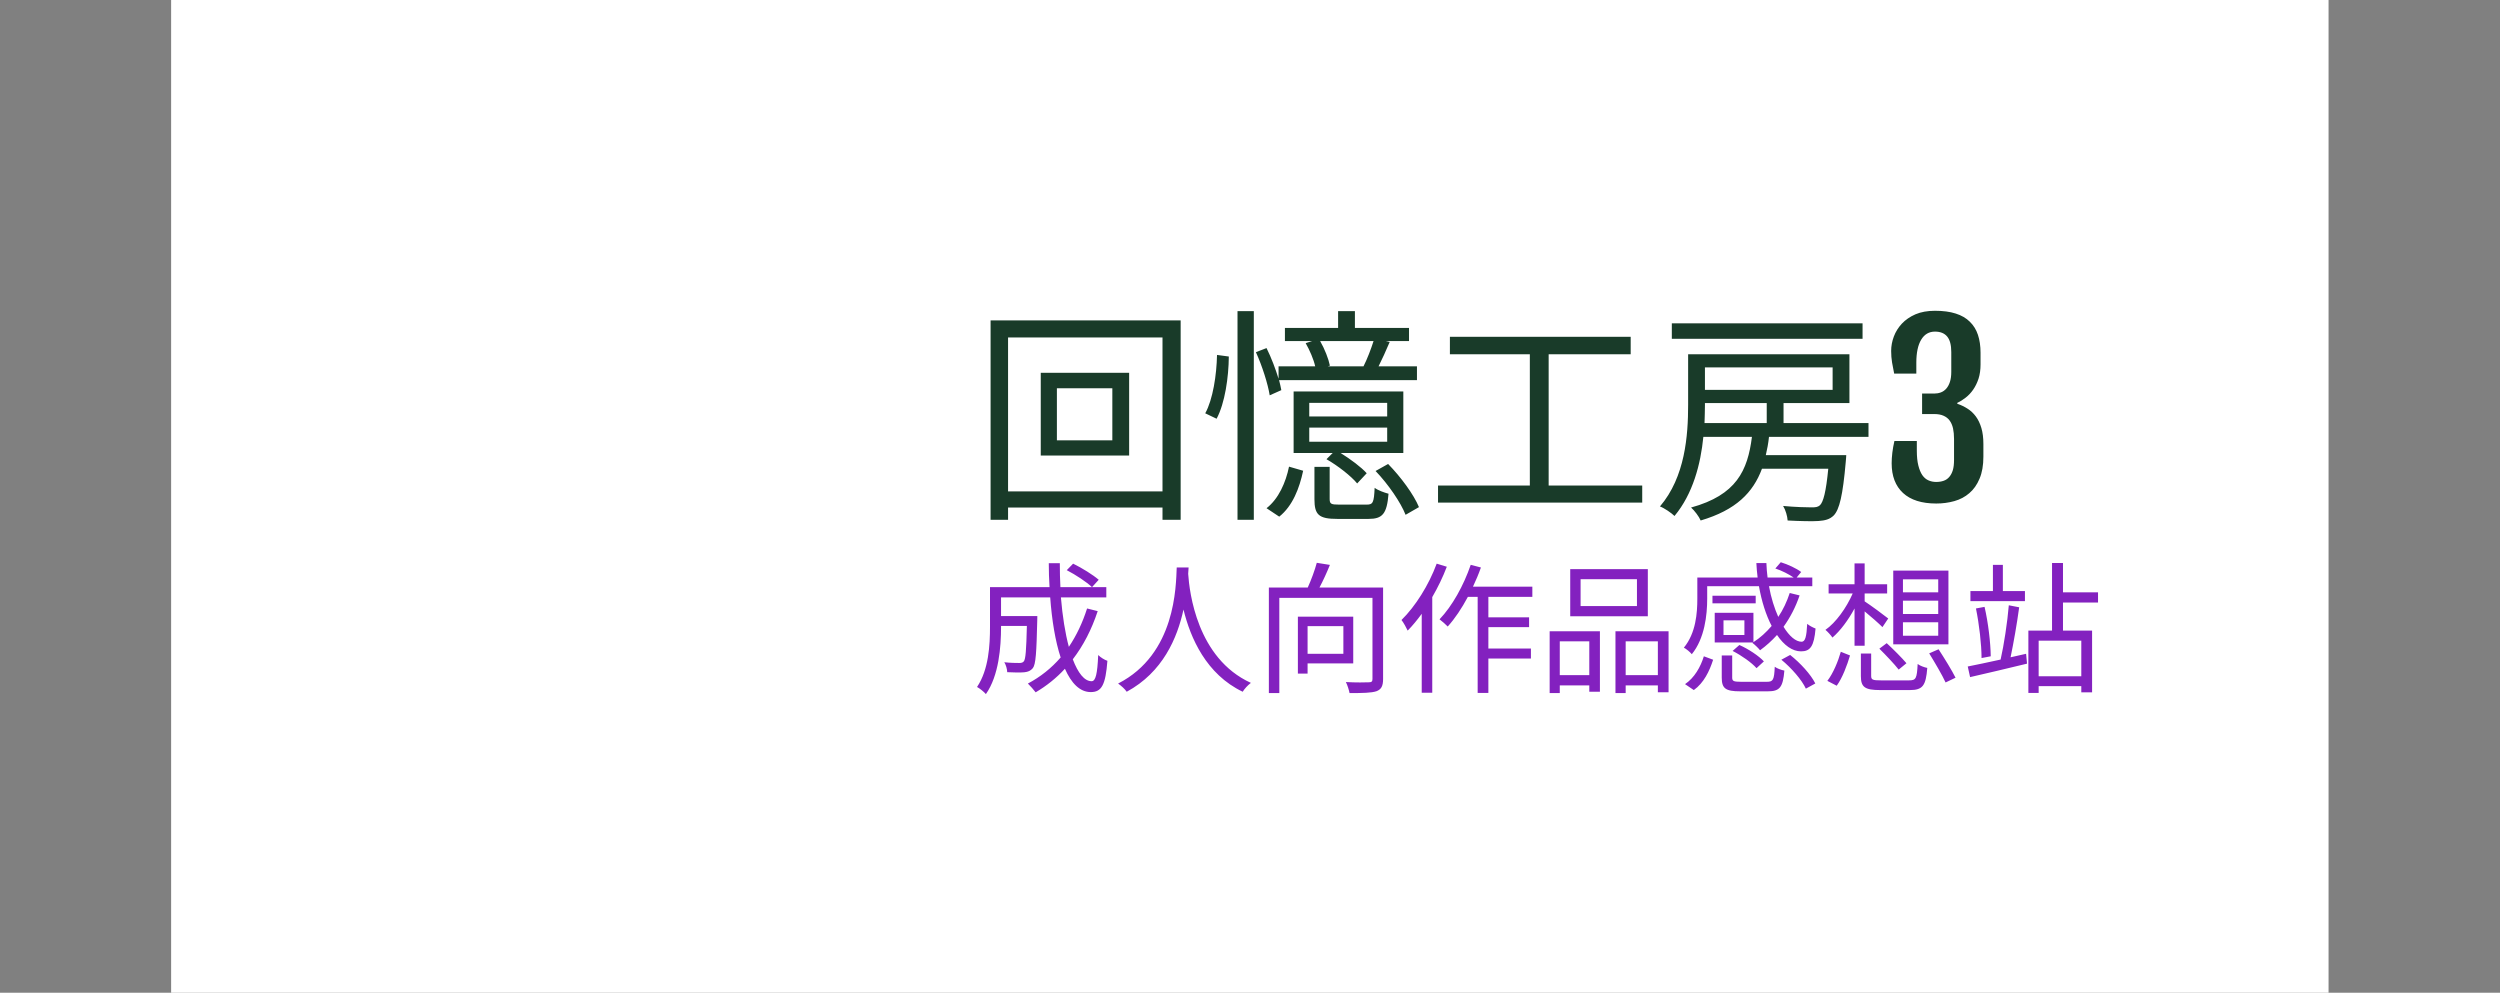 <?xml version="1.0" encoding="UTF-8"?>
<svg xmlns="http://www.w3.org/2000/svg" xmlns:xlink="http://www.w3.org/1999/xlink" xmlns:svgjs="http://svgjs.dev/svgjs" version="1.1" viewBox="0 0 23.111 9.177">
  <rect x="0" y="0" width="23.111" height="9.177" fill="#808080" stroke="none"/>
  <g transform="matrix(0.773,0,0,0.773,8.985,2.873)">
    <rect width="25.801" height="25.801" x="-9.577" y="-10.682" fill="#ffffff"></rect>
    <g clip-path="url(#SvgjsClipPath26635)">
      <path d=" M -6.886 -1.025 L -0.4 -1.025 L -0.4 5.461 L -6.886 5.461 Z" fill="#591d7f" transform="matrix(1,0,0,1,0,0)" fill-rule="nonzero" mask="url(#maskedMgText-7e423d97-9108-4380-867b-b41b2600b3ee)"></path>
    </g>
    <g>
      <path d=" M 1.016 0.927 L 1.679 0.927 L 1.679 1.549 L 1.016 1.549 M 0.823 0.742 L 0.823 1.731 L 1.88 1.731 L 1.88 0.742 M 0.223 0.115 L 0.223 2.5 L 0.432 2.5 L 0.432 2.353 L 2.279 2.353 L 2.279 2.5 L 2.496 2.5 L 2.496 0.115 M 0.432 2.16 L 0.432 0.319 L 2.279 0.319 L 2.279 2.16 M 4.034 1.397 L 4.966 1.397 L 4.966 1.566 L 4.034 1.566 M 4.034 1.101 L 4.966 1.101 L 4.966 1.264 L 4.034 1.264 M 3.792 1.864 C 3.754 2.052 3.667 2.25 3.523 2.361 L 3.675 2.462 C 3.836 2.334 3.917 2.12 3.961 1.913 M 4.096 1.867 L 4.096 2.253 C 4.096 2.44 4.148 2.489 4.371 2.489 C 4.417 2.489 4.694 2.489 4.743 2.489 C 4.909 2.489 4.963 2.429 4.982 2.188 C 4.93 2.174 4.854 2.147 4.816 2.117 C 4.808 2.296 4.795 2.318 4.721 2.318 C 4.662 2.318 4.433 2.318 4.39 2.318 C 4.295 2.318 4.278 2.31 4.278 2.25 L 4.278 1.867 M 4.827 1.916 C 4.979 2.074 5.129 2.294 5.186 2.44 L 5.346 2.348 C 5.284 2.198 5.129 1.987 4.977 1.832 M 3.176 0.004 L 3.176 2.5 L 3.371 2.5 L 3.371 0.004 M 2.931 0.528 C 2.926 0.767 2.882 1.06 2.79 1.226 L 2.926 1.291 C 3.026 1.104 3.07 0.794 3.072 0.547 M 3.396 0.495 C 3.472 0.661 3.54 0.878 3.561 1.011 L 3.7 0.949 C 3.694 0.914 3.684 0.873 3.673 0.829 L 5.322 0.829 L 5.322 0.664 L 4.863 0.664 C 4.906 0.579 4.952 0.476 4.996 0.373 L 4.949 0.362 L 5.227 0.362 L 5.227 0.205 L 4.58 0.205 L 4.58 0.004 L 4.379 0.004 L 4.379 0.205 L 3.743 0.205 L 3.743 0.362 L 4.069 0.362 L 3.991 0.387 C 4.039 0.471 4.086 0.579 4.105 0.664 L 3.667 0.664 L 3.667 0.813 C 3.632 0.699 3.58 0.56 3.523 0.446 M 4.164 0.362 L 4.803 0.362 C 4.773 0.457 4.727 0.577 4.683 0.664 L 4.257 0.664 L 4.281 0.656 C 4.265 0.577 4.219 0.457 4.164 0.362 M 4.24 1.775 C 4.376 1.853 4.534 1.976 4.607 2.065 L 4.721 1.943 C 4.656 1.87 4.528 1.775 4.409 1.701 L 5.159 1.701 L 5.159 0.965 L 3.847 0.965 L 3.847 1.701 L 4.314 1.701 M 5.574 2.09 L 5.574 2.294 L 8.016 2.294 L 8.016 2.09 L 6.897 2.09 L 6.897 0.52 L 7.878 0.52 L 7.878 0.311 L 5.716 0.311 L 5.716 0.52 L 6.672 0.52 L 6.672 2.09 M 8.37 0.15 L 8.37 0.335 L 10.651 0.335 L 10.651 0.15 M 8.766 0.677 L 10.293 0.677 L 10.293 0.946 L 8.766 0.946 M 8.766 1.104 L 9.505 1.104 L 9.505 1.343 L 8.761 1.343 C 8.763 1.267 8.766 1.196 8.766 1.128 M 8.565 0.52 L 8.565 1.125 C 8.565 1.492 8.53 1.987 8.228 2.34 C 8.28 2.359 8.367 2.419 8.402 2.454 C 8.622 2.19 8.715 1.834 8.747 1.508 L 9.328 1.508 C 9.277 1.913 9.141 2.204 8.6 2.353 C 8.641 2.389 8.696 2.462 8.715 2.508 C 9.138 2.383 9.342 2.174 9.448 1.889 L 10.241 1.889 C 10.214 2.169 10.181 2.288 10.141 2.326 C 10.116 2.348 10.089 2.351 10.04 2.351 C 9.989 2.351 9.847 2.348 9.701 2.334 C 9.731 2.383 9.752 2.457 9.755 2.508 C 9.907 2.516 10.054 2.519 10.124 2.514 C 10.203 2.508 10.258 2.495 10.306 2.448 C 10.374 2.378 10.415 2.209 10.45 1.807 C 10.453 1.783 10.456 1.726 10.456 1.726 L 9.494 1.726 C 9.51 1.658 9.524 1.585 9.532 1.508 L 10.722 1.508 L 10.722 1.343 L 9.706 1.343 L 9.706 1.104 L 10.494 1.104 L 10.494 0.52 M 10.999 1.824 Q 10.999 1.767 11.007 1.698 Q 11.015 1.63 11.032 1.557 L 11.3 1.557 L 11.3 1.673 Q 11.3 1.779 11.318 1.85 Q 11.336 1.922 11.366 1.966 Q 11.397 2.01 11.439 2.028 Q 11.481 2.047 11.532 2.047 Q 11.581 2.047 11.621 2.033 Q 11.661 2.019 11.688 1.987 Q 11.716 1.955 11.731 1.905 Q 11.745 1.856 11.745 1.784 L 11.745 1.533 Q 11.745 1.462 11.733 1.406 Q 11.72 1.35 11.692 1.312 Q 11.665 1.275 11.619 1.255 Q 11.574 1.235 11.508 1.235 L 11.363 1.235 L 11.363 0.99 L 11.508 0.99 Q 11.55 0.99 11.588 0.976 Q 11.625 0.962 11.653 0.93 Q 11.68 0.899 11.696 0.85 Q 11.712 0.801 11.712 0.731 L 11.712 0.493 Q 11.712 0.367 11.663 0.308 Q 11.614 0.249 11.517 0.249 Q 11.41 0.249 11.352 0.346 Q 11.294 0.442 11.294 0.622 L 11.294 0.751 L 11.029 0.751 Q 11.015 0.684 11.004 0.619 Q 10.993 0.553 10.993 0.48 Q 10.993 0.394 11.025 0.308 Q 11.057 0.223 11.121 0.154 Q 11.186 0.085 11.284 0.042 Q 11.383 0 11.517 0 Q 11.662 0 11.765 0.033 Q 11.869 0.066 11.934 0.131 Q 12 0.195 12.031 0.288 Q 12.062 0.382 12.062 0.501 L 12.062 0.641 Q 12.062 0.737 12.038 0.812 Q 12.013 0.887 11.974 0.943 Q 11.935 0.999 11.885 1.038 Q 11.836 1.077 11.784 1.101 L 11.784 1.112 Q 11.85 1.134 11.907 1.171 Q 11.964 1.207 12.006 1.264 Q 12.048 1.321 12.072 1.402 Q 12.096 1.483 12.096 1.594 L 12.096 1.744 Q 12.096 1.901 12.05 2.008 Q 12.005 2.116 11.928 2.181 Q 11.852 2.247 11.749 2.276 Q 11.646 2.305 11.532 2.305 Q 11.272 2.305 11.135 2.179 Q 10.999 2.053 10.999 1.824" fill="#193b29" fill-rule="nonzero"></path>
    </g>
    <g>
      <path d=" M 0.919 3.019 C 0.919 3.115 0.922 3.212 0.928 3.305 L 0.216 3.305 L 0.216 3.779 C 0.216 3.999 0.201 4.291 0.061 4.499 C 0.091 4.514 0.145 4.558 0.167 4.584 C 0.323 4.361 0.348 4.019 0.348 3.781 L 0.348 3.769 L 0.657 3.769 C 0.65 4.06 0.642 4.168 0.62 4.193 C 0.607 4.208 0.591 4.212 0.566 4.212 C 0.537 4.212 0.465 4.212 0.387 4.203 C 0.407 4.235 0.421 4.286 0.422 4.322 C 0.505 4.327 0.583 4.327 0.627 4.323 C 0.672 4.318 0.701 4.306 0.728 4.274 C 0.764 4.229 0.772 4.085 0.781 3.705 C 0.781 3.688 0.782 3.651 0.782 3.651 L 0.348 3.651 L 0.348 3.428 L 0.936 3.428 C 0.956 3.702 0.997 3.952 1.061 4.146 C 0.95 4.274 0.819 4.379 0.669 4.458 C 0.696 4.484 0.742 4.536 0.762 4.563 C 0.892 4.486 1.009 4.393 1.112 4.281 C 1.189 4.455 1.291 4.56 1.421 4.56 C 1.551 4.56 1.598 4.475 1.62 4.186 C 1.586 4.175 1.539 4.146 1.51 4.117 C 1.5 4.342 1.48 4.43 1.431 4.43 C 1.345 4.43 1.269 4.333 1.206 4.168 C 1.331 4.006 1.431 3.813 1.504 3.592 L 1.377 3.56 C 1.323 3.73 1.25 3.884 1.159 4.019 C 1.115 3.855 1.083 3.654 1.064 3.428 L 1.607 3.428 L 1.607 3.305 L 1.058 3.305 C 1.053 3.212 1.051 3.117 1.051 3.019 M 1.134 3.102 C 1.242 3.158 1.372 3.244 1.436 3.305 L 1.516 3.217 C 1.45 3.159 1.316 3.076 1.21 3.024 M 2.449 3.07 C 2.439 3.293 2.439 4.105 1.748 4.458 C 1.788 4.486 1.829 4.524 1.851 4.556 C 2.282 4.323 2.456 3.914 2.53 3.573 C 2.613 3.914 2.802 4.347 3.238 4.556 C 3.258 4.523 3.297 4.479 3.336 4.45 C 2.691 4.156 2.601 3.364 2.586 3.146 L 2.591 3.07 M 4.124 3.014 C 4.101 3.1 4.058 3.218 4.016 3.31 L 3.551 3.31 L 3.551 4.572 L 3.676 4.572 L 3.676 3.433 L 4.79 3.433 L 4.79 4.403 C 4.79 4.433 4.78 4.443 4.746 4.443 C 4.71 4.445 4.594 4.447 4.472 4.44 C 4.491 4.477 4.509 4.536 4.516 4.572 C 4.672 4.572 4.776 4.57 4.837 4.55 C 4.896 4.528 4.917 4.487 4.917 4.403 L 4.917 3.31 L 4.156 3.31 C 4.199 3.229 4.244 3.131 4.281 3.039 M 4.014 3.771 L 4.442 3.771 L 4.442 4.102 L 4.014 4.102 M 3.898 3.658 L 3.898 4.339 L 4.014 4.339 L 4.014 4.217 L 4.56 4.217 L 4.56 3.658 M 5.965 3.038 C 5.88 3.286 5.744 3.531 5.592 3.69 C 5.62 3.71 5.669 3.754 5.69 3.776 C 5.776 3.681 5.858 3.558 5.931 3.421 L 6.048 3.421 L 6.048 4.57 L 6.176 4.57 L 6.176 4.159 L 6.685 4.159 L 6.685 4.039 L 6.176 4.039 L 6.176 3.783 L 6.663 3.783 L 6.663 3.666 L 6.176 3.666 L 6.176 3.421 L 6.702 3.421 L 6.702 3.299 L 5.992 3.299 C 6.027 3.225 6.06 3.147 6.087 3.07 M 5.558 3.024 C 5.463 3.281 5.304 3.534 5.137 3.698 C 5.161 3.727 5.198 3.796 5.211 3.825 C 5.269 3.766 5.325 3.698 5.379 3.624 L 5.379 4.568 L 5.505 4.568 L 5.505 3.424 C 5.571 3.31 5.632 3.185 5.679 3.061 M 7.279 3.21 L 7.953 3.21 L 7.953 3.531 L 7.279 3.531 M 7.155 3.09 L 7.155 3.653 L 8.083 3.653 L 8.083 3.09 M 6.909 3.833 L 6.909 4.572 L 7.03 4.572 L 7.03 4.48 L 7.383 4.48 L 7.383 4.556 L 7.51 4.556 L 7.51 3.833 M 7.03 4.357 L 7.03 3.953 L 7.383 3.953 L 7.383 4.357 M 7.696 3.833 L 7.696 4.572 L 7.818 4.572 L 7.818 4.48 L 8.203 4.48 L 8.203 4.562 L 8.331 4.562 L 8.331 3.833 M 7.818 4.357 L 7.818 3.953 L 8.203 3.953 L 8.203 4.357 M 8.856 3.408 L 8.856 3.499 L 9.373 3.499 L 9.373 3.408 M 8.967 4.122 L 8.967 4.386 C 8.967 4.516 9.011 4.551 9.189 4.551 C 9.226 4.551 9.479 4.551 9.518 4.551 C 9.66 4.551 9.699 4.504 9.716 4.303 C 9.68 4.296 9.628 4.278 9.601 4.257 C 9.594 4.416 9.581 4.437 9.506 4.437 C 9.45 4.437 9.239 4.437 9.199 4.437 C 9.107 4.437 9.092 4.428 9.092 4.386 L 9.092 4.122 M 9.097 4.068 C 9.204 4.122 9.325 4.208 9.383 4.274 L 9.471 4.193 C 9.41 4.127 9.287 4.045 9.178 3.997 M 9.68 4.173 C 9.802 4.273 9.925 4.415 9.973 4.519 L 10.086 4.457 C 10.033 4.35 9.907 4.212 9.785 4.116 M 8.753 4.132 C 8.714 4.259 8.641 4.389 8.528 4.465 L 8.633 4.536 C 8.753 4.45 8.82 4.31 8.864 4.173 M 8.675 3.19 L 8.675 3.443 C 8.675 3.615 8.658 3.854 8.514 4.029 C 8.54 4.041 8.59 4.083 8.609 4.107 C 8.763 3.918 8.793 3.639 8.793 3.443 L 8.793 3.294 L 9.412 3.294 C 9.444 3.475 9.496 3.639 9.564 3.769 C 9.499 3.845 9.427 3.911 9.346 3.963 L 9.346 3.612 L 8.883 3.612 L 8.883 3.967 L 9.342 3.967 L 9.334 3.972 C 9.361 3.992 9.407 4.036 9.425 4.06 C 9.498 4.007 9.565 3.947 9.628 3.877 C 9.712 4.001 9.812 4.073 9.915 4.073 C 10.025 4.073 10.071 4.014 10.089 3.8 C 10.059 3.789 10.016 3.767 9.989 3.744 C 9.981 3.898 9.966 3.957 9.922 3.958 C 9.853 3.958 9.775 3.892 9.706 3.779 C 9.785 3.669 9.851 3.543 9.898 3.404 L 9.78 3.375 C 9.746 3.479 9.701 3.575 9.643 3.661 C 9.597 3.558 9.557 3.433 9.532 3.294 L 10.05 3.294 L 10.05 3.19 L 9.863 3.19 L 9.917 3.124 C 9.863 3.082 9.758 3.033 9.673 3.007 L 9.608 3.082 C 9.684 3.107 9.771 3.151 9.827 3.19 L 9.515 3.19 C 9.508 3.134 9.503 3.076 9.501 3.017 L 9.381 3.017 C 9.385 3.076 9.388 3.134 9.396 3.19 M 8.988 3.702 L 9.238 3.702 L 9.238 3.877 L 8.988 3.877 M 10.631 4.099 L 10.631 4.369 C 10.631 4.501 10.678 4.536 10.864 4.536 C 10.901 4.536 11.175 4.536 11.215 4.536 C 11.371 4.536 11.408 4.484 11.425 4.271 C 11.389 4.264 11.339 4.246 11.31 4.224 C 11.301 4.398 11.29 4.42 11.207 4.42 C 11.144 4.42 10.916 4.42 10.871 4.42 C 10.773 4.42 10.754 4.413 10.754 4.367 L 10.754 4.099 M 10.852 4.041 C 10.931 4.119 11.033 4.227 11.083 4.291 L 11.176 4.215 C 11.124 4.153 11.019 4.048 10.94 3.975 M 11.448 4.097 C 11.516 4.208 11.604 4.357 11.644 4.445 L 11.763 4.388 C 11.72 4.301 11.629 4.154 11.56 4.048 M 10.391 4.078 C 10.359 4.192 10.299 4.337 10.23 4.426 L 10.342 4.484 C 10.411 4.389 10.467 4.237 10.501 4.122 M 11.134 3.467 L 11.556 3.467 L 11.556 3.626 L 11.134 3.626 M 11.134 3.725 L 11.556 3.725 L 11.556 3.886 L 11.134 3.886 M 11.134 3.212 L 11.556 3.212 L 11.556 3.367 L 11.134 3.367 M 11.018 3.107 L 11.018 3.989 L 11.678 3.989 L 11.678 3.107 M 10.555 3.021 L 10.555 3.271 L 10.245 3.271 L 10.245 3.381 L 10.533 3.381 C 10.458 3.553 10.332 3.729 10.207 3.816 C 10.234 3.838 10.271 3.879 10.291 3.908 C 10.384 3.828 10.48 3.7 10.555 3.56 L 10.555 4.006 L 10.676 4.006 L 10.676 3.595 C 10.751 3.656 10.845 3.739 10.889 3.783 L 10.958 3.68 C 10.914 3.644 10.744 3.519 10.676 3.475 L 10.676 3.381 L 10.945 3.381 L 10.945 3.271 L 10.676 3.271 L 10.676 3.021 M 12.007 3.56 C 12.046 3.749 12.074 3.992 12.074 4.153 L 12.184 4.132 C 12.182 3.97 12.154 3.73 12.11 3.541 M 12.21 3.039 L 12.21 3.352 L 11.941 3.352 L 11.941 3.472 L 12.593 3.472 L 12.593 3.352 L 12.329 3.352 L 12.329 3.039 M 12.634 3.825 L 12.634 4.57 L 12.757 4.57 L 12.757 4.489 L 13.267 4.489 L 13.267 4.563 L 13.396 4.563 L 13.396 3.825 L 13.048 3.825 L 13.048 3.489 L 13.467 3.489 L 13.467 3.367 L 13.048 3.367 L 13.048 3.016 L 12.917 3.016 L 12.917 3.825 M 12.757 4.371 L 12.757 3.945 L 13.267 3.945 L 13.267 4.371 M 12.4 3.522 C 12.384 3.72 12.341 4.002 12.302 4.171 C 12.154 4.203 12.014 4.234 11.909 4.254 L 11.937 4.381 C 12.123 4.339 12.378 4.278 12.618 4.22 L 12.607 4.102 L 12.421 4.144 C 12.456 3.979 12.498 3.739 12.524 3.546" fill="#8321bf" fill-rule="nonzero"></path>
    </g>
  </g>
  <defs>
    <clipPath id="SvgjsClipPath26635">
      <path d=" M -6.886 -1.025 h 6.486 v 6.486 h -6.486 Z"></path>
    </clipPath>
    <mask id="maskedMgText-7e423d97-9108-4380-867b-b41b2600b3ee">
      <path d=" M -6.886 -1.025 L -0.4 -1.025 L -0.4 5.461 L -6.886 5.461 Z" fill="#ffffff" transform="matrix(1,0,0,1,0,0)" fill-rule="nonzero"></path>
      <path d=" M -4.052 1.764 L -3.26 1.764 L -3.26 2.507 L -4.052 2.507 M -4.282 1.544 L -4.282 2.724 L -3.02 2.724 L -3.02 1.544 M -4.999 0.795 L -4.999 3.642 L -4.749 3.642 L -4.749 3.467 L -2.544 3.467 L -2.544 3.642 L -2.284 3.642 L -2.284 0.795 M -4.749 3.237 L -4.749 1.038 L -2.544 1.038 L -2.544 3.237" fill="NA" transform="matrix(1,0,0,1,0,0)" fill-rule="nonzero"></path>
    </mask>
  </defs>
</svg>
